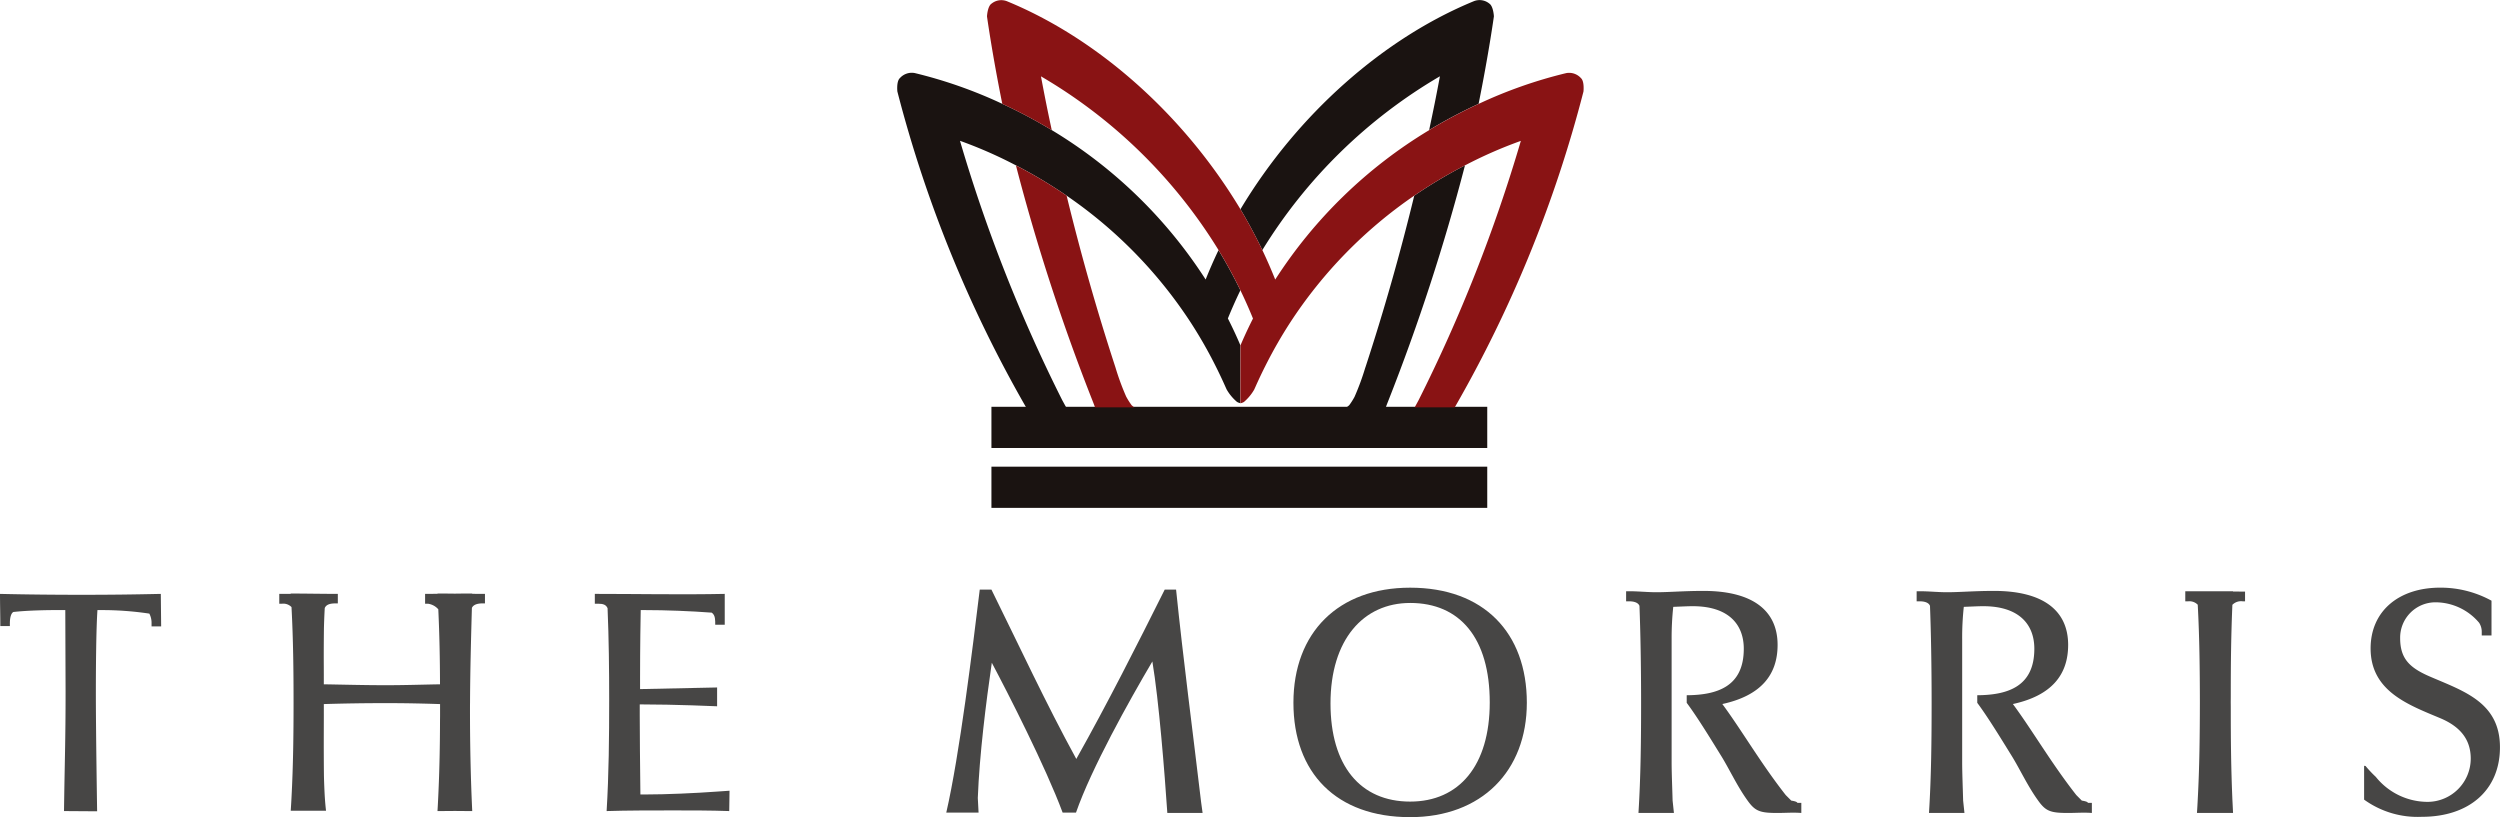 <svg xmlns="http://www.w3.org/2000/svg" xmlns:xlink="http://www.w3.org/1999/xlink" width="380" height="124.207" viewBox="0 0 380 124.207">
  <defs>
    <clipPath id="clip-path">
      <rect id="長方形_3" data-name="長方形 3" width="380" height="124.207" fill="none"/>
    </clipPath>
  </defs>
  <g id="グループ_2" data-name="グループ 2" transform="translate(0 0)">
    <g id="グループ_1" data-name="グループ 1" transform="translate(0 0)" clip-path="url(#clip-path)">
      <path id="パス_1" data-name="パス 1" d="M80,80.685H75.09c2.025-8.8,4-24.955,5.089-33.9h1.776c4.153,8.4,8.3,17.341,12.9,25.742,4.743-8.449,9.242-17.339,13.439-25.742h1.728c1.09,10.623,2.523,21.442,3.806,32.314l.224,1.632h-5.361c-.4-5.98-1.283-17.149-2.274-23.024-3.559,6.028-9.288,16.3-11.608,22.974h-2.03c-2.569-6.919-8.3-18.138-10.767-22.779-.889,6.126-1.881,14.035-2.128,20.555Z" transform="translate(68.743 42.835)" fill="#474645"/>
      <path id="パス_2" data-name="パス 2" d="M120.379,81.515c-11.215,0-17.741-6.718-17.741-17.393s6.821-17.488,17.741-17.488c11.16,0,17.737,6.821,17.737,17.488,0,10.376-6.869,17.393-17.737,17.393m0-32.557c-7.116,0-12.106,5.58-12.106,15.266,0,9.485,4.542,14.925,12.106,14.925,7.457,0,12.1-5.486,12.1-15.073,0-9.734-4.492-15.119-12.1-15.119" transform="translate(93.963 42.693)" fill="#474645"/>
      <path id="パス_3" data-name="パス 3" d="M187.814,73.732a18.007,18.007,0,0,0,1.563,1.659,10.132,10.132,0,0,0,7.905,3.8,6.584,6.584,0,0,0,6.526-6.568c0-2.823-1.486-4.846-4.7-6.179-4.84-2.027-10.52-4.1-10.52-10.575,0-5.681,4.295-9.238,10.57-9.238a16.07,16.07,0,0,1,7.807,1.981V53.9h-1.484V53.4a2.5,2.5,0,0,0-.4-1.433,8.7,8.7,0,0,0-6.62-3.109,5.369,5.369,0,0,0-5.382,5.434c0,3.157,1.433,4.544,4.695,5.926,5.04,2.17,10.476,3.9,10.476,10.671,0,6.52-4.695,10.573-11.861,10.573A13.891,13.891,0,0,1,187.6,78.85V73.709Z" transform="translate(171.744 42.693)" fill="#474645"/>
      <path id="パス_4" data-name="パス 4" d="M180.668,46.917H173.41v1.532h.441a1.758,1.758,0,0,1,1.452.519c.266,4.919.318,9.844.326,14.8-.008,4.955-.059,9.878-.326,14.8-.033.684-.071,1.368-.119,2.051h5.484v-.042c-.033-.693-.063-1.368-.1-2.023-.209-4.959-.243-9.171-.243-13.648,0-.308,0-.7-.008-1.14.008-.442.008-.833.008-1.134,0-4.482.034-8.692.243-13.652a1.853,1.853,0,0,1,1.582-.531h.345V46.967c-.613,0-1.224,0-1.829-.008Z" transform="translate(158.753 42.952)" fill="#474645"/>
      <path id="パス_5" data-name="パス 5" d="M155.176,79.107c-.295,0,.146-.149-1.036-.345l-.841-.843c-3.806-4.842-6.672-9.83-9.635-13.834,5.879-1.283,8.4-4.444,8.4-8.989,0-5.338-3.95-8.206-11.261-8.206-3.063,0-5.091.2-7.164.2-1.389,0-2.72-.149-4.1-.149h-.5v1.532h.5c.592,0,1.329.151,1.53.693.149,3.9.247,9.089.247,14.674s-.048,11.165-.4,16.8h5.39l-.2-1.879c-.052-1.927-.149-4.2-.149-5.835V54.254a45.129,45.129,0,0,1,.247-4.94c1.283-.048,2.174-.1,2.967-.1,5.386,0,7.754,2.72,7.754,6.47,0,5.668-3.909,7.034-8.675,7.064V63.9c1.718,2.306,3.816,5.773,5.317,8.193,1.237,2.027,2.371,4.494,3.9,6.618,1.19,1.684,1.929,1.931,4.593,1.931,1.239,0,2.371-.1,3.611,0V79.107Z" transform="translate(118.13 42.928)" fill="#474645"/>
      <path id="パス_6" data-name="パス 6" d="M178.235,79.107c-.3,0,.146-.149-1.04-.345l-.837-.843c-3.806-4.842-6.672-9.83-9.639-13.834,5.882-1.283,8.4-4.444,8.4-8.989,0-5.338-3.954-8.206-11.265-8.206-3.063,0-5.087.2-7.164.2-1.385,0-2.716-.149-4.1-.149h-.5v1.532h.5c.592,0,1.337.151,1.53.693.149,3.9.247,9.089.247,14.674s-.048,11.165-.4,16.8h5.39l-.2-1.879c-.048-1.927-.146-4.2-.146-5.835V54.254a43.283,43.283,0,0,1,.247-4.94c1.283-.048,2.17-.1,2.963-.1,5.383,0,7.758,2.72,7.758,6.47,0,5.668-3.913,7.034-8.675,7.064V63.9c1.714,2.306,3.812,5.773,5.314,8.193,1.237,2.027,2.371,4.494,3.906,6.618,1.186,1.684,1.923,1.931,4.593,1.931,1.235,0,2.367-.1,3.607,0V79.107Z" transform="translate(139.24 42.928)" fill="#474645"/>
      <path id="パス_7" data-name="パス 7" d="M9.729,80.138c.1-7.5.239-10.652.239-18.155l-.044-12.4H9.1c-1.938,0-4.892.05-7.07.295C1.6,50.125,1.5,51,1.5,51.577v.441H.05c0-1.46-.05-3.446-.05-4.89,3.919.094,8.472.138,12.343.138,4.308,0,7.842-.044,12.1-.138l.052,4.936H23.037v-.487a3.057,3.057,0,0,0-.337-1.452,48.48,48.48,0,0,0-6.969-.536h-.919c-.2,2.959-.241,8.961-.241,12.684,0,5.666.193,17.9.193,17.9Z" transform="translate(0 43.144)" fill="#474645"/>
      <path id="パス_8" data-name="パス 8" d="M51.489,47.141l0-.042c-.893,0-1.768,0-2.634.017-.875-.013-1.756-.017-2.643-.017v.042c-.626,0-1.253.01-1.887.01v1.494h.433a2.543,2.543,0,0,1,1.576.85c.176,3.8.253,7.6.259,11.4-3.046.052-5.275.138-8.321.138-3.1,0-6.241-.086-9.34-.138V59.536c0-.81-.006-1.735-.01-2.712,0-1.431.01-2.95.027-4.386.025-1.075.069-2.14.125-3.132.239-.571.877-.709,1.649-.709h.339V47.151c-2.423,0-4.747-.052-7.164-.052l0,.052H22.161v1.494h.431a1.733,1.733,0,0,1,1.429.513c.257,4.812.312,9.623.312,14.473s-.056,9.66-.312,14.471c-.033.674-.075,1.343-.119,2.007h5.367c-.082-.659-.142-1.385-.193-2.166-.056-.981-.1-2.05-.125-3.128-.017-1.431-.023-2.948-.027-4.379,0-1.9.01-3.632.01-4.8V63.9c3.1-.094,6.243-.144,9.34-.144,3.048,0,5.275.05,8.328.144v1.745c0,.241-.006.481-.008.724-.006,3.8-.082,7.606-.259,11.4-.038.785-.073,1.567-.123,2.352v.042c.885,0,1.768-.01,2.643-.017.866.008,1.741.017,2.634.017l0-.042C51.248,75,51.15,69.933,51.15,64.863c0-.4,0-.82.008-1.232.019-4.7.153-9.727.282-14.351.245-.534.921-.684,1.651-.684h.335V47.151c-.655,0-1.3-.006-1.937-.01" transform="translate(20.288 43.119)" fill="#474645"/>
      <path id="パス_9" data-name="パス 9" d="M67.676,77.046c0,1.791-.046,1.4-.046,3.092-2.856-.1-5.662-.1-8.47-.1-3.1,0-7.118,0-10.167.1.339-5.616.389-11.232.389-16.847,0-4.695-.05-9.346-.245-13.991-.239-.533-.67-.68-1.446-.68H47.2V47.126c6.44,0,13.364.138,19.747,0v4.691H65.5c0-.628.05-1.45-.533-1.839-3.2-.239-6.923-.389-10.165-.389h-.626c-.1,5.323-.1,9.39-.1,10.409v1.6l11.711-.247V64.21s-6.34-.287-11.759-.287v1.693c0,2.852.048,7.5.1,12h.722c3.2,0,7.649-.2,10.893-.437Z" transform="translate(43.213 43.144)" fill="#474645"/>
      <rect id="長方形_1" data-name="長方形 1" width="75.364" height="6.262" transform="translate(150.698 61.832)" fill="#1a1311"/>
      <rect id="長方形_2" data-name="長方形 2" width="75.364" height="6.262" transform="translate(150.698 70.934)" fill="#1a1311"/>
      <path id="パス_10" data-name="パス 10" d="M142.354,55.848a37.96,37.96,0,0,1-1.645,4.476,9.923,9.923,0,0,1-.8,1.258c-.1.094-.239.207-.389.324h5.951c.086-.255.192-.534.329-.873a309.836,309.836,0,0,0,11.7-35.9,72.343,72.343,0,0,0-7.712,4.607q-3.215,13.243-7.426,26.106M161.187.531A2.342,2.342,0,0,0,158.846.18c-13.694,5.63-26.784,17.126-35.478,31.63,1.26,2.117,2.369,4.2,3.327,6.206A77.677,77.677,0,0,1,153.69,11.594c-.617,3.281-.946,4.915-1.638,8.175a75.969,75.969,0,0,1,7.516-3.988c1.552-7.679,2.327-13.3,2.327-13.3s-.077-1.555-.709-1.946M120.039,38.017c-.745,1.555-1.393,3.053-1.958,4.469a71.842,71.842,0,0,0-23.4-22.716,75.573,75.573,0,0,0-7.516-3.99,69.94,69.94,0,0,0-13.3-4.676,2.418,2.418,0,0,0-2.253.76c-.561.5-.389,2.044-.389,2.044a192.783,192.783,0,0,0,19.563,48h6.091c-.345-.623-.6-1.092-.6-1.092A235,235,0,0,1,80.739,21.4a66.883,66.883,0,0,1,8.5,3.731,71.993,71.993,0,0,1,7.708,4.607,69.043,69.043,0,0,1,18.873,19.295c1.41,2.174,2.525,4.17,3.371,5.808,1.335,2.584,2.023,4.268,2.1,4.388a7.1,7.1,0,0,0,1.546,1.852,1.6,1.6,0,0,0,.508.2l.015-8.8c-.291-.691-.912-2.13-1.9-4.078.554-1.36,1.186-2.795,1.9-4.273-.958-1.986-2.073-4.049-3.325-6.118" transform="translate(65.178 0.001)" fill="#1a1311"/>
      <path id="パス_11" data-name="パス 11" d="M99.5,60.323a37.815,37.815,0,0,1-1.647-4.478Q93.654,43,90.43,29.74a71.813,71.813,0,0,0-7.706-4.6,308.588,308.588,0,0,0,11.694,35.9c.134.341.239.619.329.873H100.7a5.042,5.042,0,0,1-.389-.322,10.284,10.284,0,0,1-.8-1.26m69.1-48.456a2.415,2.415,0,0,0-2.253-.762,69.772,69.772,0,0,0-13.3,4.676,75.969,75.969,0,0,0-7.516,3.988,71.917,71.917,0,0,0-23.405,22.714c-.565-1.414-1.211-2.912-1.952-4.467-.958-2-2.065-4.088-3.327-6.206-8.7-14.5-21.79-26-35.482-31.626a2.349,2.349,0,0,0-2.343.347c-.632.393-.707,1.948-.707,1.948s.774,5.622,2.327,13.3a75.786,75.786,0,0,1,7.516,3.99c-.693-3.258-1.023-4.894-1.64-8.175a77.572,77.572,0,0,1,27,26.422c1.253,2.069,2.369,4.134,3.327,6.12.718,1.477,1.347,2.912,1.9,4.272-.988,1.95-1.605,3.39-1.9,4.078l-.015,8.8a1.568,1.568,0,0,0,.542-.2,7.158,7.158,0,0,0,1.542-1.85c.079-.125.766-1.808,2.1-4.388.847-1.64,1.961-3.636,3.371-5.81A69.075,69.075,0,0,1,143.263,29.74a71.976,71.976,0,0,1,7.71-4.6,66.781,66.781,0,0,1,8.5-3.729,235.482,235.482,0,0,1-15.54,39.407s-.251.471-.594,1.092h6.089a192.29,192.29,0,0,0,19.563-48s.172-1.542-.385-2.04" transform="translate(71.697 0.002)" fill="#891314"/>
    </g>
  </g>
</svg>
